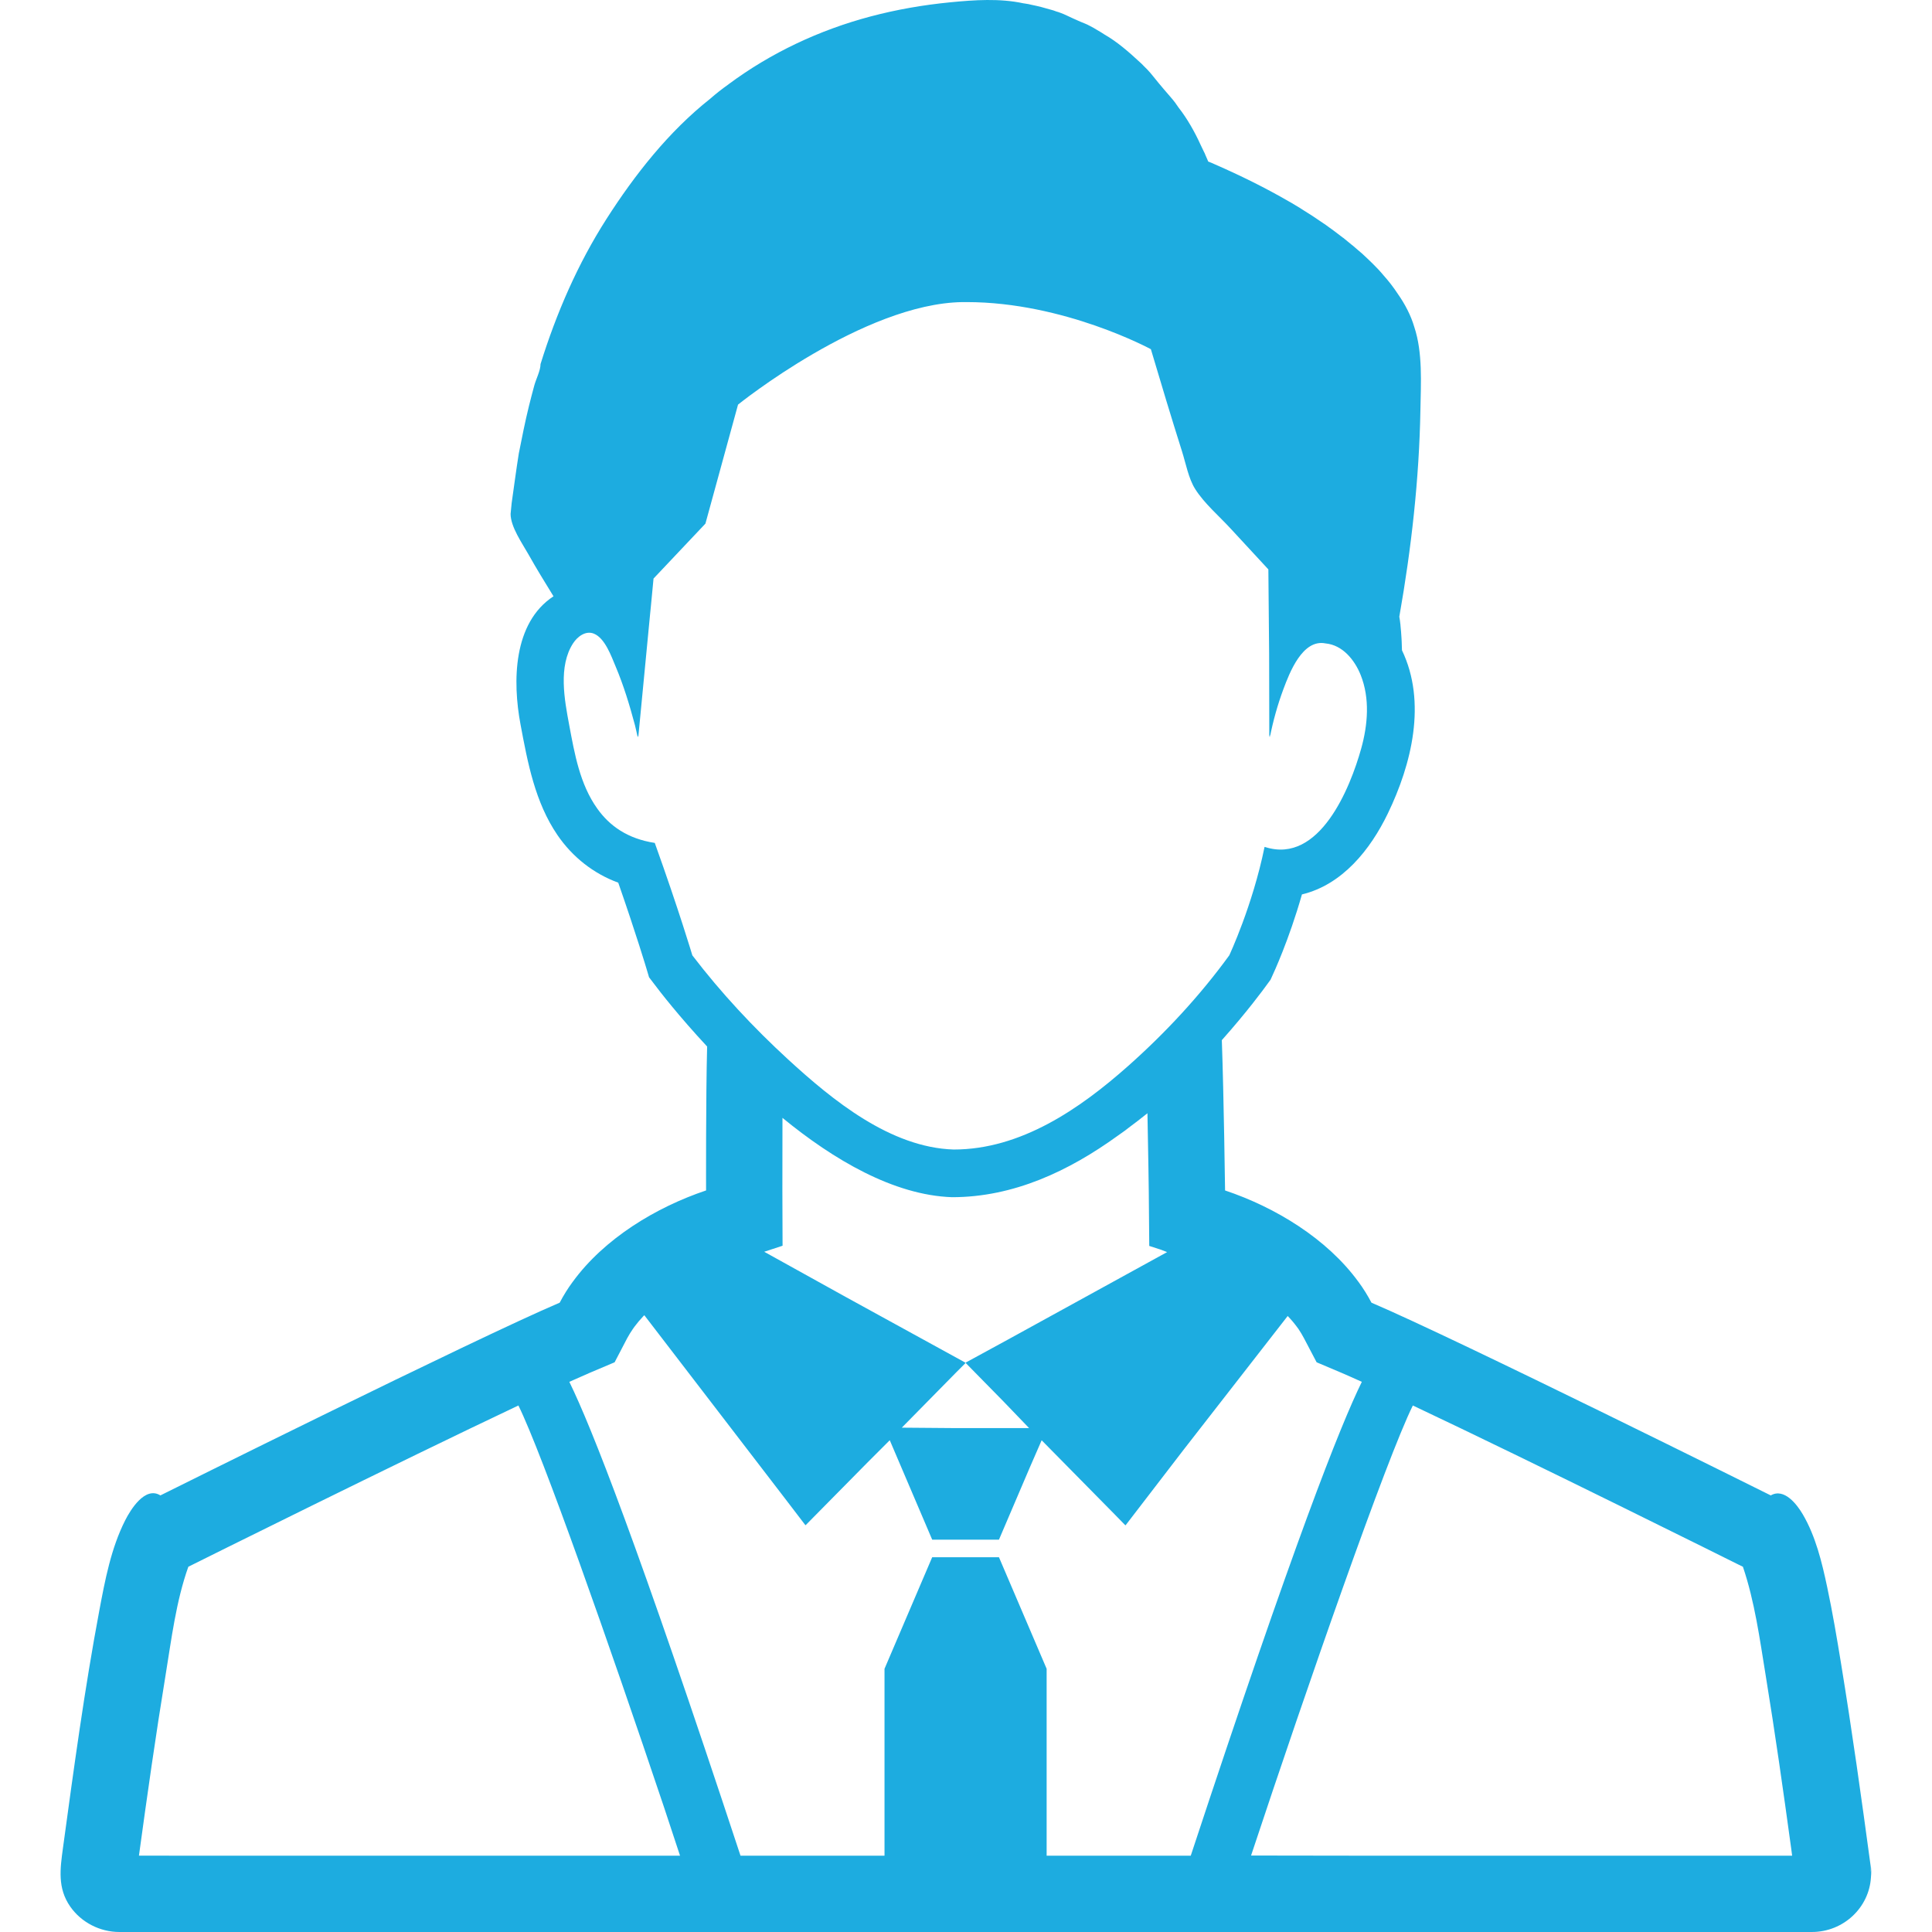 <?xml version="1.0" encoding="utf-8"?>
<!-- Generator: Adobe Illustrator 18.1.1, SVG Export Plug-In . SVG Version: 6.00 Build 0)  -->
<!DOCTYPE svg PUBLIC "-//W3C//DTD SVG 1.1//EN" "http://www.w3.org/Graphics/SVG/1.1/DTD/svg11.dtd">
<svg version="1.1" id="_x31_0" xmlns="http://www.w3.org/2000/svg" xmlns:xlink="http://www.w3.org/1999/xlink" x="0px" y="0px"
	 viewBox="0 0 512 512" style="enable-background:new 0 0 512 512;" xml:space="preserve">
<style type="text/css">
	.st0{fill:#1dace0;}
</style>
<g>
	<path class="st0" d="M494.293,483.801C494.25,483.492,494.246,483.457,494.293,483.801L494.293,483.801z"/>
	<path class="st0" d="M495.895,495.656C495.965,496.191,495.957,496.129,495.895,495.656c0-0.309,0.05-0.613,0.035-0.926
		l-0.066,0.691c-0.031-0.222-0.055-0.406-0.106-0.781c-0.942-6.954-1.352-9.996-1.465-10.84c0.18,1.332,1.035,7.679,1.446,10.703
		c-2.414-17.871-4.914-35.738-7.825-53.539c-1.113-6.821-2.262-13.645-3.699-20.402c-1.394-6.555-3.039-13.418-6.461-19.246
		c-1.516-2.586-4.914-7.082-8.485-5.016c0,0-83.199-41.446-105.817-51.074c-1.038-1.973-2.175-3.793-3.438-5.511
		c0,0,0-0.024-0.027-0.024c-8.351-11.461-22.019-19.746-35.332-24.21c0,0-0.328-24.798-0.859-39.833
		c6.598-7.406,10.969-13.32,12.234-15.09l0.683-0.934l0.477-1.062c0.23-0.481,4.398-9.426,7.836-21.531
		c10.746-2.586,18.137-11.895,22.742-21.406c6.344-13.102,10.371-29.524,3.77-43.294c0-0.254,0-0.531-0.027-0.758
		c0-0.508-0.024-0.988-0.047-1.442c0-0.328-0.027-0.656-0.05-0.961c-0.051-1.156-0.168-2.309-0.278-3.461
		c0.023-0.027,0.023-0.027,0-0.051c0.023-0.027,0.023-0.027,0-0.05c-0.102-0.938-0.203-1.668-0.305-2.176
		c3.187-18.054,5.274-36.516,5.594-54.852c0.122-7.066,0.637-15.137-1.625-21.926c-0.906-3.098-2.496-6.114-4.348-8.746
		c-1.129-1.726-2.41-3.394-3.793-4.93c-1.774-2.148-3.851-4.062-5.886-5.961c-0.027,0-0.027,0-0.027,0
		c-0.782-0.684-1.539-1.34-2.348-2.023c0,0,0,0-0.027,0c-0.782-0.657-1.594-1.313-2.398-1.969h-0.027
		c-1.618-1.266-3.309-2.504-4.981-3.692h-0.023c-2.098-1.465-4.196-2.832-6.266-4.094c-0.028-0.05-0.055-0.078-0.102-0.078
		c-0.86-0.504-1.696-1.012-2.528-1.516c-0.152-0.102-0.304-0.176-0.457-0.254c-6.355-3.68-12.89-6.887-19.61-9.829
		c-0.582-0.289-1.195-0.515-1.797-0.758c0,0-0.176-0.48-0.582-1.367c-0.051-0.125-0.102-0.25-0.176-0.402
		c-0.051-0.179-0.152-0.355-0.226-0.531c-0.051-0.102-0.102-0.23-0.18-0.355c-0.289-0.641-0.594-1.266-0.906-1.894
		c-1.507-3.313-3.515-6.871-5.766-9.73c-0.25-0.379-0.504-0.734-0.781-1.11c0-0.027,0-0.027,0-0.027
		c-0.954-1.297-2.07-2.438-3.082-3.672c-0.469-0.578-0.953-1.153-1.434-1.707c-1.008-1.176-1.906-2.446-2.992-3.566l-0.985-0.988
		c-0.328-0.352-0.656-0.68-1.011-0.985c-2.871-2.664-5.961-5.375-9.375-7.328c-0.606-0.406-1.266-0.809-1.894-1.164
		c-0.633-0.406-1.317-0.782-1.973-1.114c-0.957-0.546-2.027-0.878-3.039-1.347c-0.457-0.215-0.922-0.422-1.402-0.626
		c-1.11-0.472-2.164-1.074-3.293-1.465c-0.379-0.148-0.758-0.277-1.137-0.378c-0.504-0.203-1.035-0.379-1.566-0.504
		c-1.606-0.481-3.234-0.91-4.879-1.238c-0.609-0.164-1.316-0.289-1.945-0.379c-0.126-0.027-0.227-0.05-0.352-0.05
		c-6.262-1.352-12.992-0.89-19.309-0.274c-7.191,0.699-14.305,1.926-21.285,3.785c-13.469,3.582-26.274,9.582-37.477,17.895
		c-0.027,0.023-0.027,0.023-0.051,0.05c-1.671,1.184-3.347,2.481-4.878,3.84c-10.981,8.68-19.977,20.114-27.477,31.84
		c-7.633,11.93-13.282,24.973-17.485,38.473c0,1.707-1.187,3.969-1.644,5.637c-0.504,1.84-0.981,3.691-1.442,5.543
		c-1.027,4.148-1.836,8.336-2.676,12.523c-0.699,4.387-1.266,8.774-1.894,13.168c-0.125,1.317-0.203,2.199-0.254,2.606
		c-0.024,0.149-0.024,0.226-0.024,0.226c0,3.442,3.102,7.825,4.727,10.715c2.113,3.77,4.382,7.442,6.644,11.121
		c-10.762,7.051-10.859,22.637-8.75,33.906c1.898,10.176,3.859,20.684,9.812,29.391c3.954,5.777,9.516,10.187,16.098,12.598
		c4.777,13.699,7.48,22.77,7.507,22.871l0.657,2.199l1.39,1.82c1.39,1.871,6.496,8.465,14,16.528
		c-0.351,13.168-0.278,38.141-0.278,38.141c-13.301,4.465-26.988,12.758-35.332,24.21c-0.023,0-0.023,0.024-0.023,0.024
		c-1.266,1.718-2.402,3.538-3.438,5.511C125.705,354.854,42.506,396.3,42.506,396.3c-4.07-2.539-7.938,3.852-9.328,6.594
		c-3.746,7.398-5.336,15.824-6.856,23.914c-3.918,20.844-6.766,41.902-9.633,62.906c-0.758,5.547-1.48,10.661,1.914,15.535
		c2.946,4.227,7.894,6.75,13.035,6.75h448.498c8.484,0,15.21-6.535,15.683-14.465C495.887,496.91,495.895,496.285,495.895,495.656z
		 M495.863,495.422l-0.07,0.692l-0.004-0.043c-0.019-0.477,0.031-0.942-0.031-1.426
		C495.797,494.938,495.832,495.211,495.863,495.422z M335.276,224.475v0.004c-0.054-0.016-0.101-0.019-0.156-0.035
		c-3.183,15.618-9.351,28.734-9.351,28.734c-7.762,10.688-16.946,20.57-26.809,29.325c-12.825,11.382-28.45,22.133-46.231,22.133
		c-16.766-0.531-32.086-13.059-43.843-23.848c-9.188-8.434-17.829-17.691-25.406-27.61c0,0-3.586-12.054-9.958-29.797
		c-7.278-1.114-12.027-4.574-15.238-9.098c-4.613-6.454-6.015-14.547-7.442-22.168c-1.242-6.622-2.949-15.582,1.063-21.676
		c1.148-1.746,3.304-3.39,5.48-2.516c2.954,1.184,4.649,6.055,5.758,8.684c2.121,5.015,3.714,10.274,5.121,15.55
		c0.246,1.051,0.496,2.063,0.726,3.18l0.039-0.414c0.039,0.145,0.086,0.286,0.121,0.43l3.133-32.602l0.203-2.023l0.707-7.406
		l13.75-14.554l8.644-31.543c0,0,33.258-26.813,59.516-27.168h1.086c25.828,0,48.805,12.484,48.805,12.484
		c2.695,9.074,5.422,18.141,8.277,27.165c0.993,3.133,1.688,7.066,3.458,9.882c2.406,3.824,6.355,7.176,9.394,10.485
		c3.324,3.621,6.66,7.226,10.008,10.824l0.203,22.383l0.042,22.066c0.043-0.215,0.106-0.418,0.153-0.633l0.004,0.664
		c0.851-4.324,2.046-8.622,3.586-12.75c1.598-4.277,5.039-13.34,11.149-12.117c4.554,0.426,7.738,4.398,9.328,8.375
		c2.477,6.203,1.894,13.191,0.137,19.492c-2.902,10.414-11.039,30.672-25.406,26.114
		C335.311,224.483,335.292,224.483,335.276,224.475z M474.934,491.785H365.945l-34.399-0.05
		c15.063-45.41,35.825-104.993,42.871-119.266c32.176,15.188,85.173,41.598,85.829,41.93l1.645,0.808
		c3.129,9.219,4.453,19.106,6.015,28.676c2.508,15.344,4.696,30.738,6.801,46.137C474.781,490.594,474.863,491.214,474.934,491.785z
		 M256.034,361.093l-0.144,0.078l10.035,10.219l6.793,7.066h-19.965l-13.766-0.11l14.418-14.653l2.406-2.41l-0.023-0.012
		l0.102-0.102v-0.027l-31.856-17.485l-21.508-11.926l4.863-1.598l-0.05-14.711c0-4.145,0-11.574,0.023-19.18
		c13.496,11.07,29.446,20.497,44.938,21.028c16.301,0,30.977-6.934,43.922-16.294c0.645-0.457,1.285-0.902,1.934-1.374
		c0.328-0.25,0.648-0.504,0.973-0.754c1.644-1.23,3.293-2.469,4.957-3.828c0.226,10.821,0.352,20.555,0.352,20.707l0.129,14.457
		l2.941,0.95l1.794,0.683l-42.11,23.141l-11.188,6.098L256.034,361.093z M213.366,404.097l0.016-0.015l0.098,0.129l16.301-16.519
		l6.015-6.016l11.246,26.352h17.691l8.242-19.29l3.074-7.05l19.535,19.824l2.558,2.625l0.016-0.015l0.113,0.117l15.395-20.043
		l27.582-35.442c0.902,0.93,1.711,1.887,2.414,2.84l0.43,0.582c0.527,0.781,1.012,1.59,1.465,2.449l3.359,6.395l6.626,2.804
		c1.515,0.661,3.308,1.442,5.355,2.375c-5.738,11.703-17.894,42.36-45.34,125.586H277.37v-49.539l-12.637-29.566h-17.691
		l-12.637,29.566v49.539h-38.16c-27.333-82.875-39.524-113.61-45.29-125.422c-0.023-0.05-0.05-0.113-0.074-0.164
		c2.07-0.934,3.863-1.714,5.379-2.375l6.621-2.804l3.336-6.395c0.481-0.859,0.961-1.668,1.493-2.426l0.43-0.606
		c0.691-0.934,1.48-1.871,2.339-2.781c0.098-0.09,0.168-0.172,0.274-0.262l37.348,48.656L213.366,404.097z M180.217,491.785H53.647
		l-16.825-0.023c2.184-15.985,4.454-31.957,7.063-47.879c1.558-9.512,2.77-19.554,6.027-28.676l1.617-0.808
		c0.657-0.333,53.68-26.715,85.852-41.93c6.402,12.965,24.082,63.266,38.574,106.414C177.401,483.23,178.831,487.55,180.217,491.785
		z"/>
</g>
</svg>
